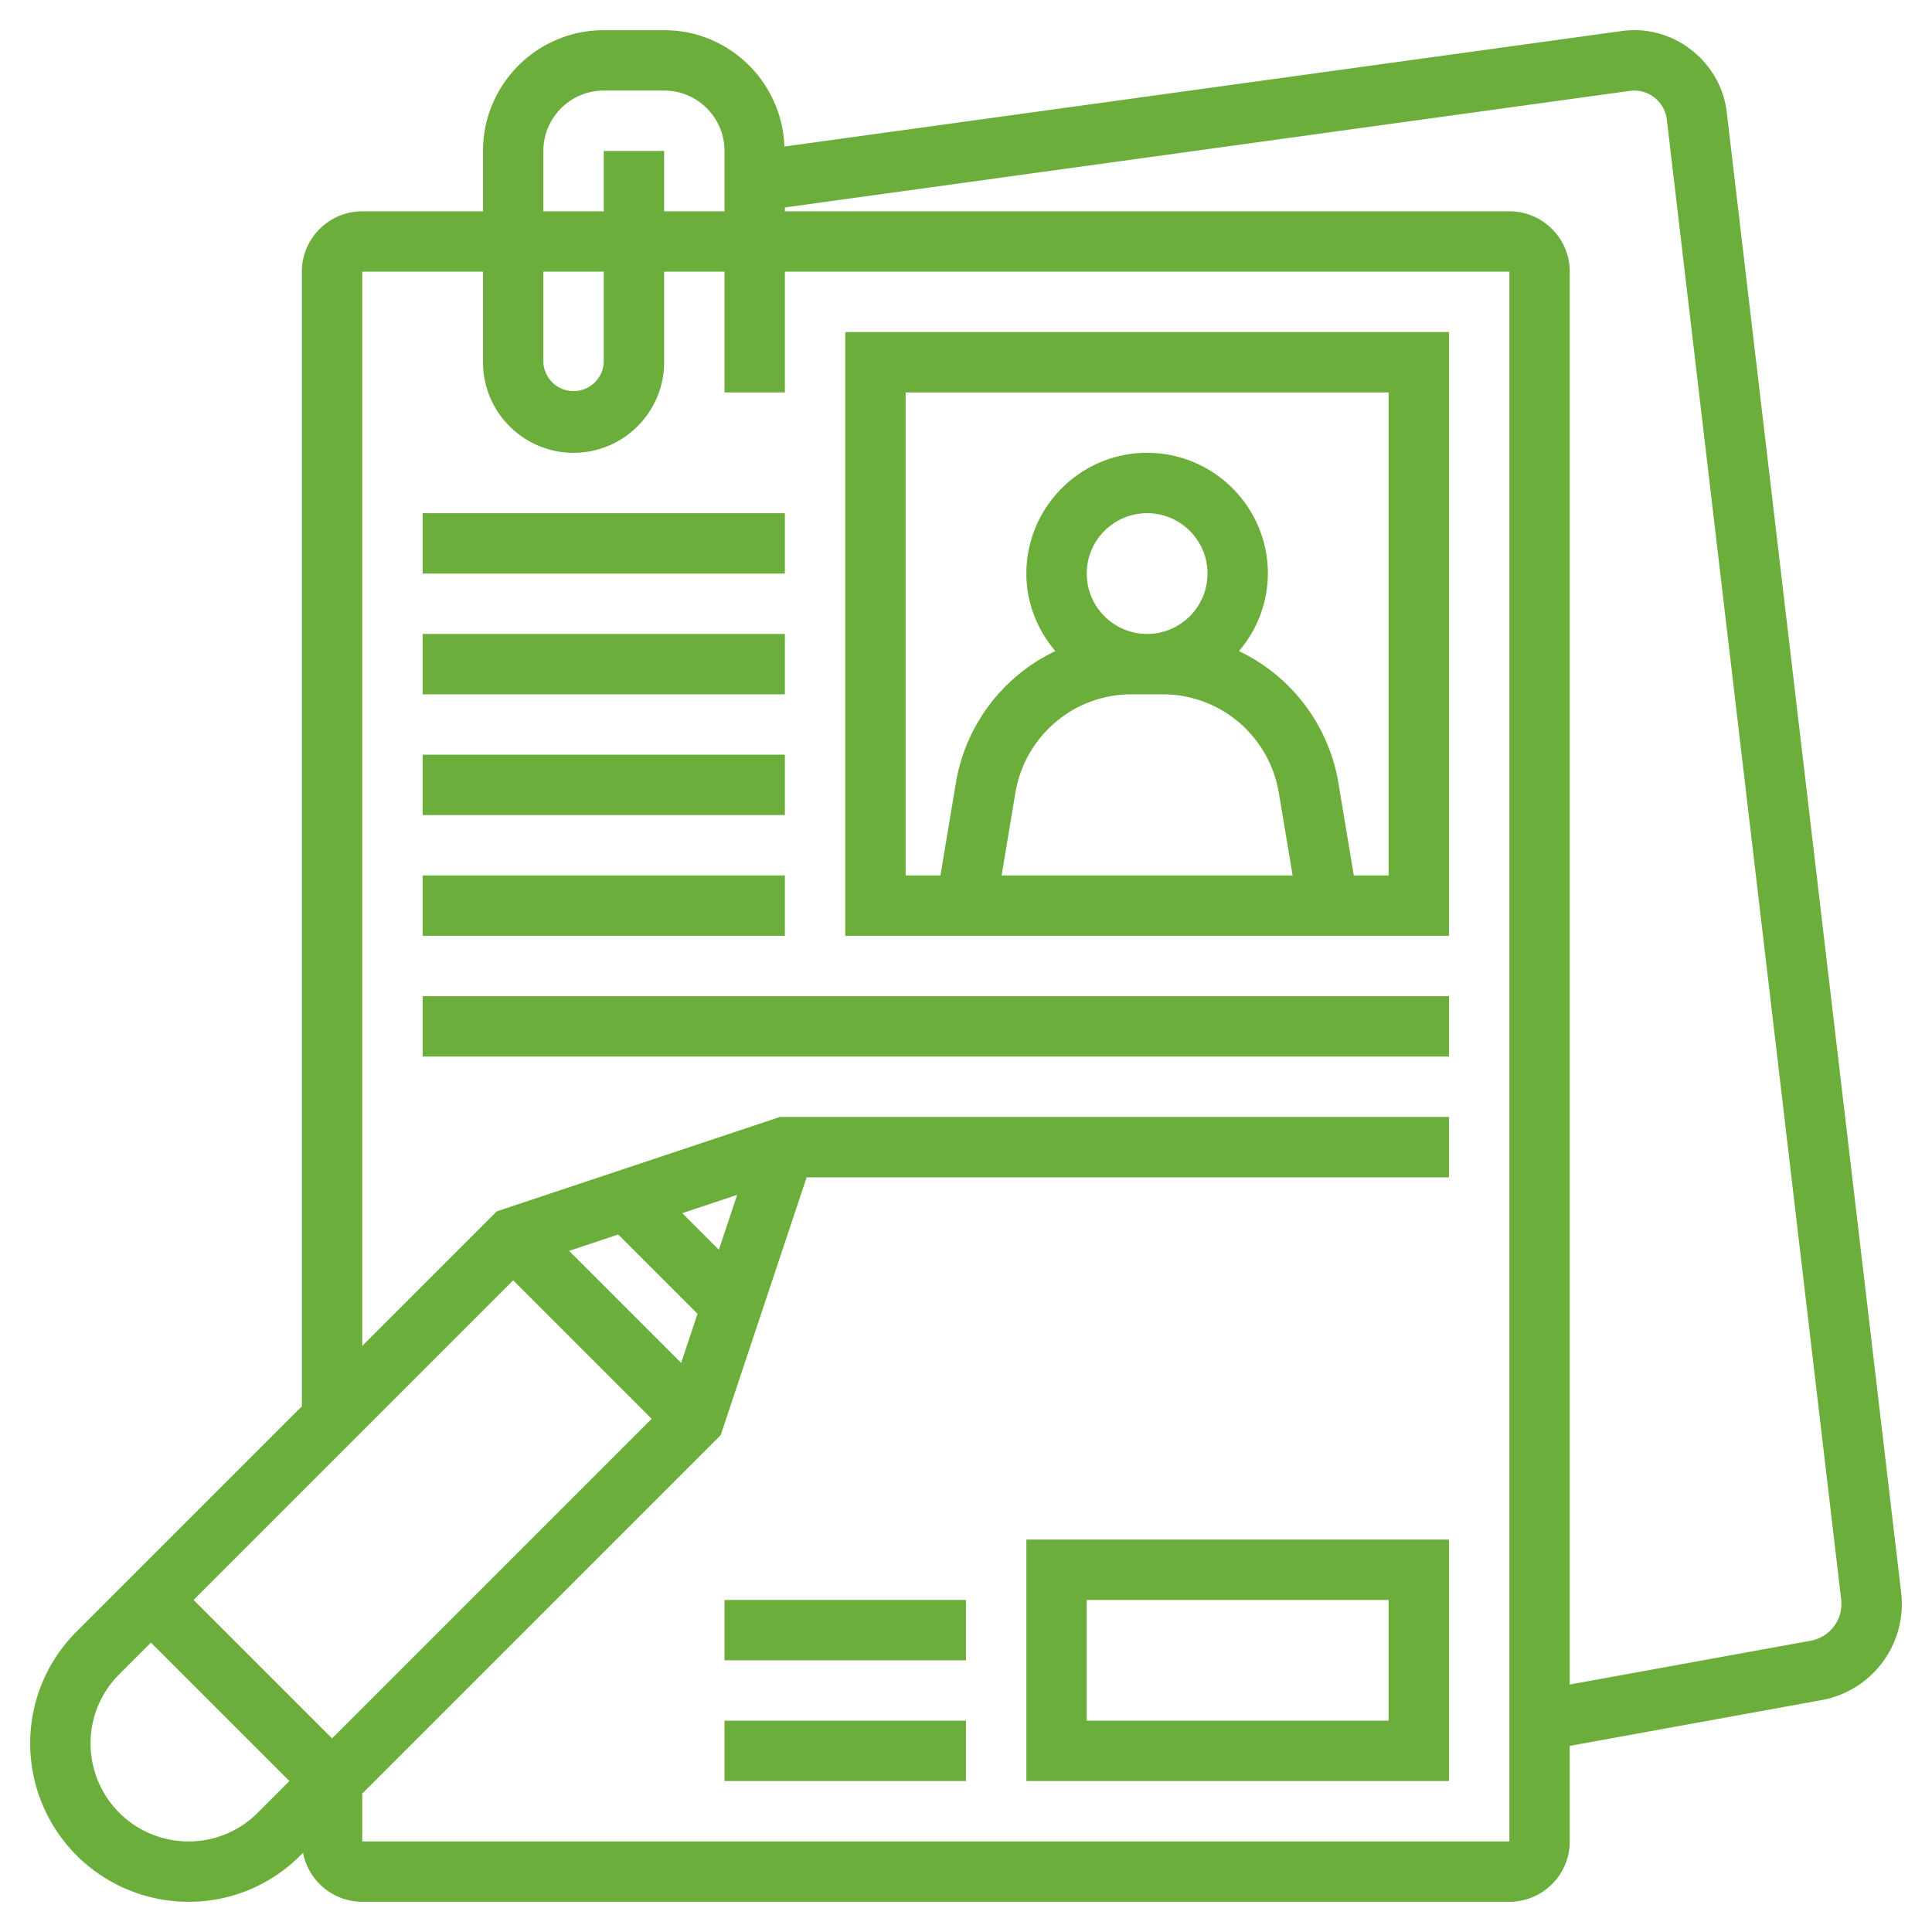 <svg xmlns="http://www.w3.org/2000/svg" version="1.1" xmlns:xlink="http://www.w3.org/1999/xlink" xmlns:svgjs="http://svgjs.com/svgjs" width="512" height="512" x="0" y="0" viewBox="0 0 64 64" style="enable-background:new 0 0 512 512" xml:space="preserve" class=""><g><path d="M48 31V11H28v20zM38 21c-1.103 0-2-.897-2-2s.897-2 2-2 2 .897 2 2-.897 2-2 2zm-2.68 2.655A3.892 3.892 0 0 1 37.483 23h1.033a3.89 3.89 0 0 1 2.163.655 3.914 3.914 0 0 1 1.683 2.603L42.82 29h-9.64l.457-2.742a3.917 3.917 0 0 1 1.683-2.603zM30 13h16v16h-1.153l-.512-3.071a5.92 5.92 0 0 0-3.294-4.361A3.96 3.96 0 0 0 42 19c0-2.206-1.794-4-4-4s-4 1.794-4 4c0 .982.369 1.871.959 2.568a5.92 5.92 0 0 0-3.294 4.361L31.153 29H30zM14 17h12v2H14zM14 21h12v2H14zM14 25h12v2H14zM14 29h12v2H14zM14 33h34v2H14zM34 59h14v-8H34zm2-6h10v4H36zM24 57h8v2h-8zM24 53h8v2h-8z" fill="#6CAE3B" data-original="#000000" opacity="1" class=""></path><path d="m62.978 52.752-5.775-49.02c-.191-1.698-1.785-2.944-3.48-2.704L25.985 4.854C25.907 2.718 24.156 1 22 1h-2c-2.206 0-4 1.794-4 4v2h-4c-1.103 0-2 .897-2 2v37.586l-7.466 7.465A5.213 5.213 0 0 0 1 57.757 5.249 5.249 0 0 0 6.242 63a5.202 5.202 0 0 0 3.707-1.536l.089-.089A2.002 2.002 0 0 0 12 63h38c1.103 0 2-.897 2-2v-3.165l8.34-1.516a3.237 3.237 0 0 0 2.638-3.567zM18 5c0-1.103.897-2 2-2h2c1.103 0 2 .897 2 2v2h-2V5h-2v2h-2zm0 4h2v3a1.001 1.001 0 0 1-2 0zm5.813 32.399-1.212-1.212 1.818-.606zm-3.333-.505 2.626 2.626-.543 1.629-3.712-3.712zM17 42.414 21.586 47 11 57.586 6.414 53zM6.242 61A3.246 3.246 0 0 1 3 57.757c0-.866.337-1.68.949-2.293L5 54.414 9.586 59l-1.051 1.051A3.22 3.22 0 0 1 6.242 61zM50 61H12v-1.586L23.874 47.54 26.721 39H48v-2H25.838l-9.378 3.126-4.46 4.46V9h4v3c0 1.654 1.346 3 3 3s3-1.346 3-3V9h2v4h2V9h24zm9.982-6.649L52 55.802V9c0-1.103-.897-2-2-2H26v-.128L53.996 3.01a1.088 1.088 0 0 1 1.22.953l5.776 49.029a1.24 1.24 0 0 1-1.01 1.359z" fill="#6CAE3B" data-original="#000000" opacity="1" class=""></path></g></svg>
